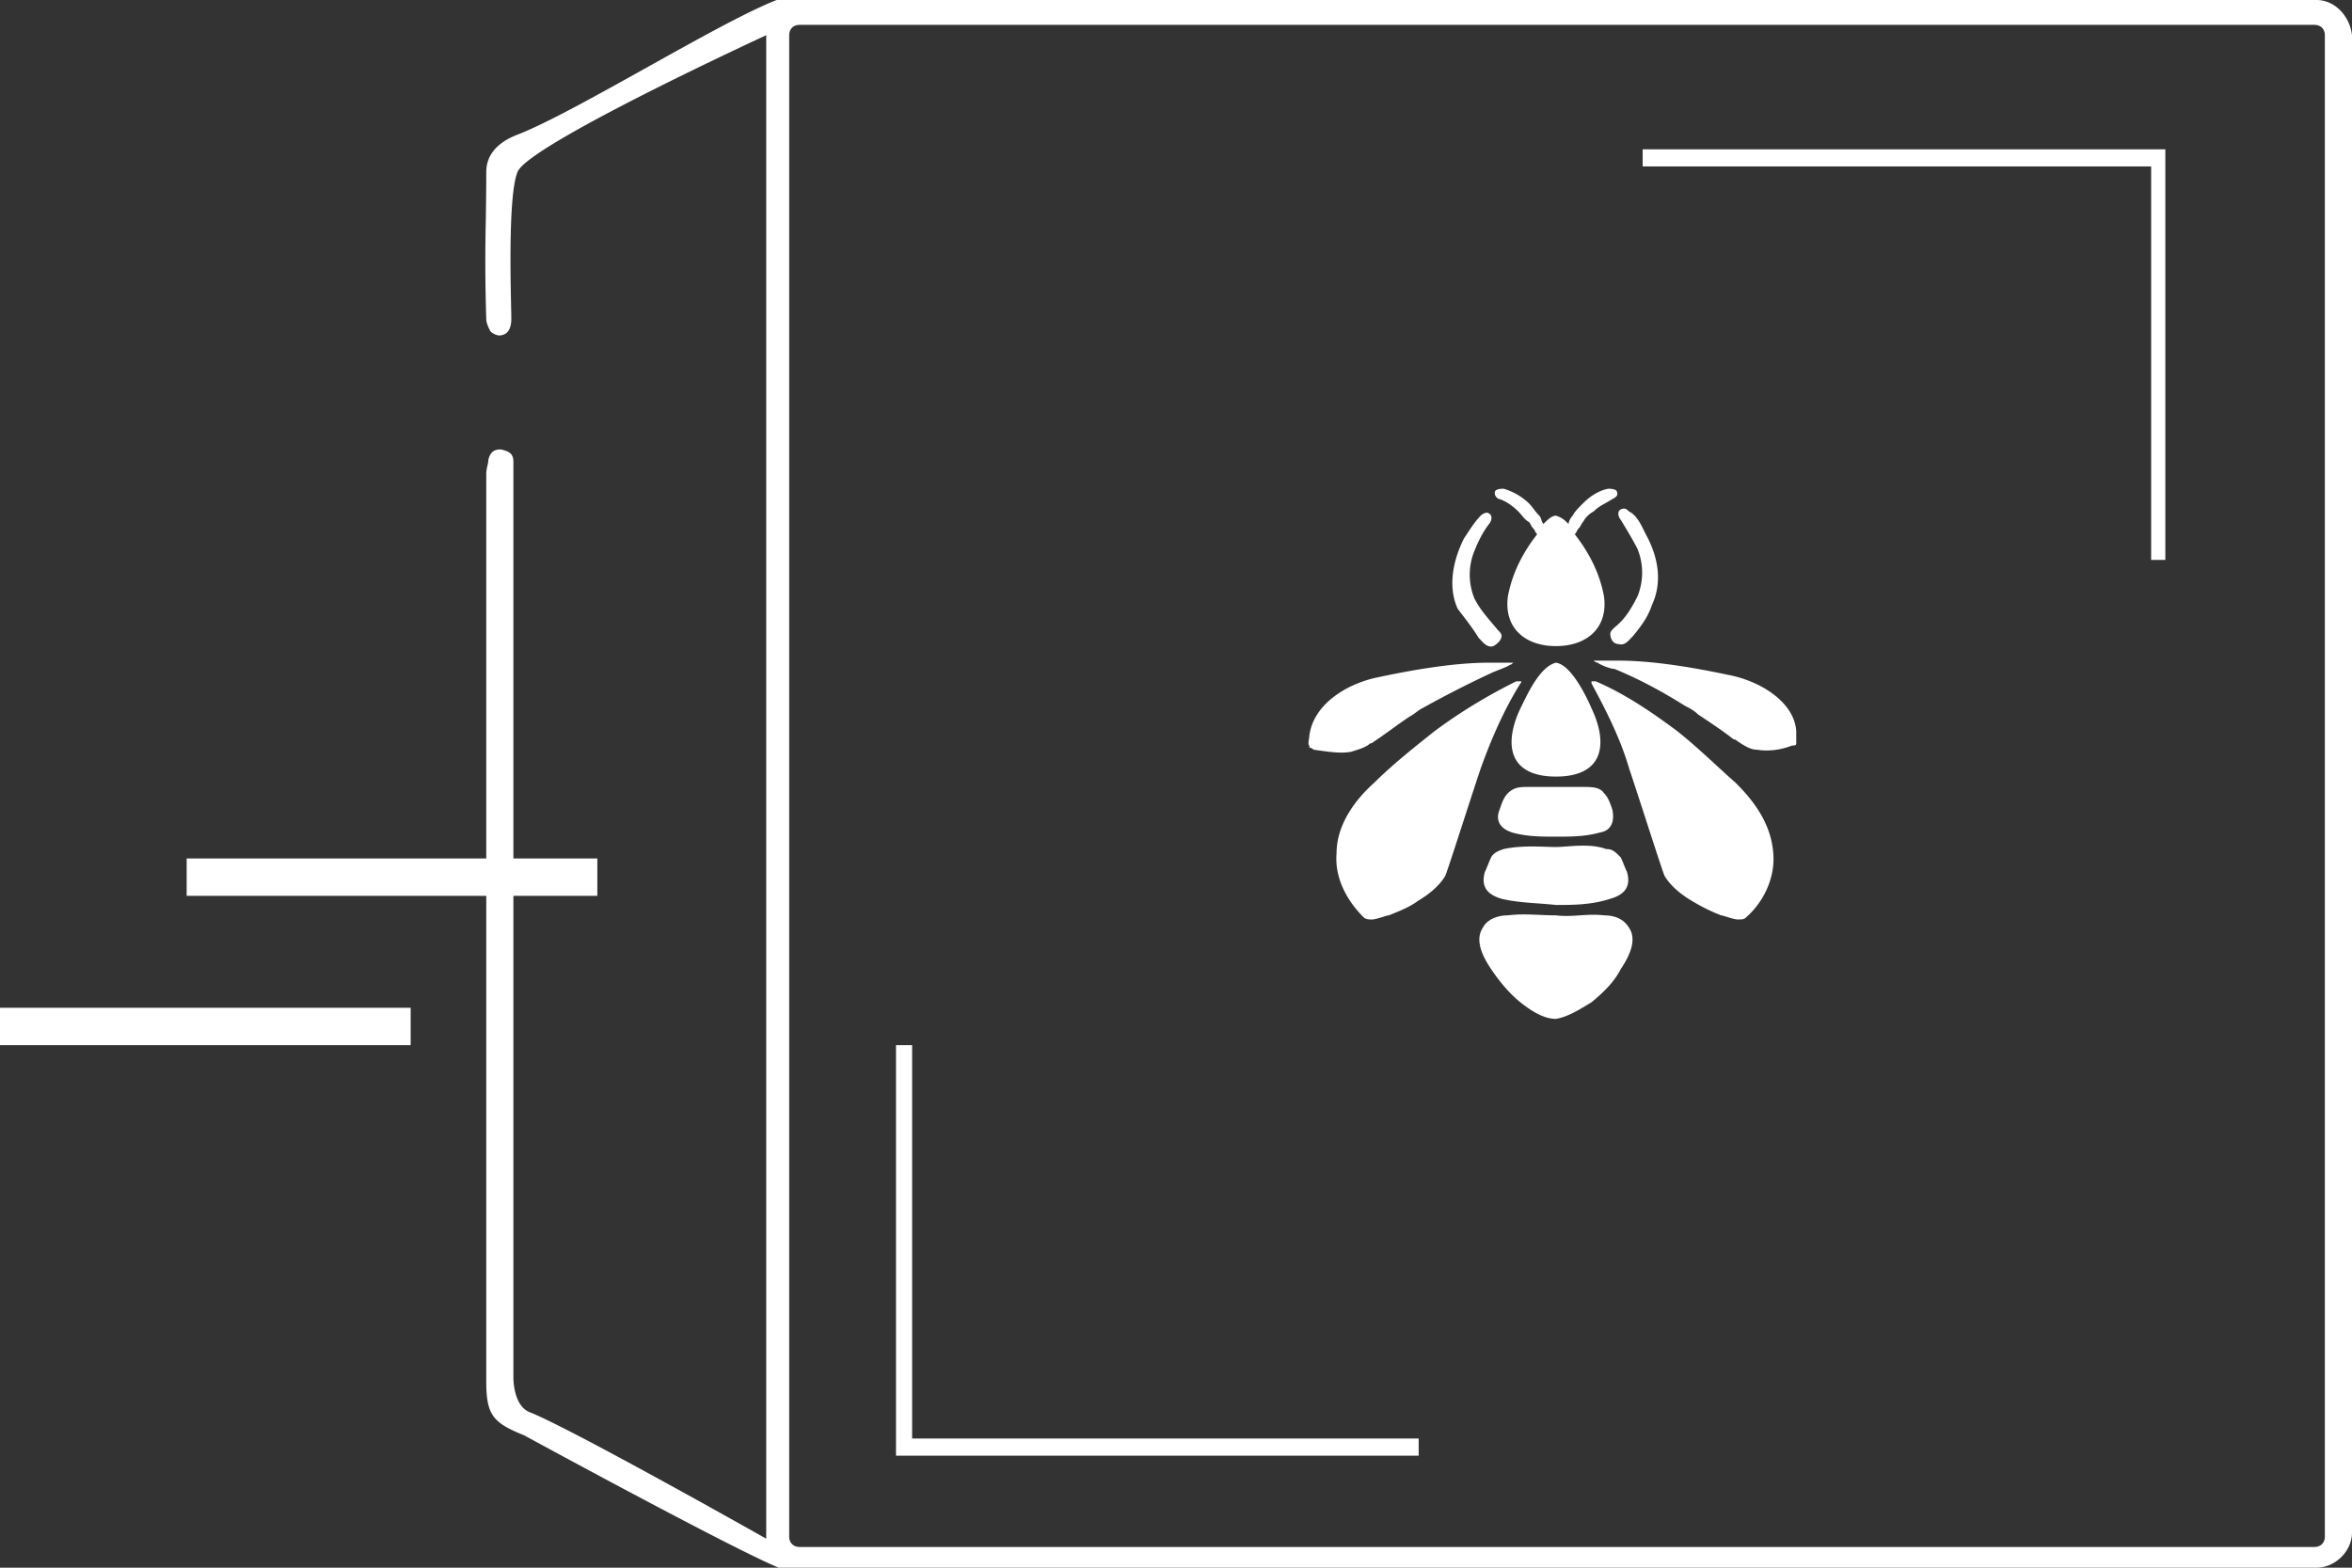 <svg width="63" height="42" viewBox="0 0 63 42" fill="none" xmlns="http://www.w3.org/2000/svg">
    <rect x="0" y="0" width="63" height="42" fill="#333333" stroke="none"/>
    <path fill="#fff" d="M0 27h11v1H0zM5 23h11v1H5zM58 4v11h-.38V4.458H44V4h14zM24 39V28h.432v10.54H38V39H24zM41.677 22.692c-.336 0-.895-.055-1.4.055-.167.056-.279.111-.335.222-.056.111-.112.278-.168.389-.112.388.056.61.448.721.448.111.951.111 1.455.166.448 0 .951 0 1.455-.166.392-.11.56-.333.448-.721-.056-.111-.112-.278-.168-.389-.168-.166-.224-.222-.392-.222-.448-.166-1.007-.055-1.343-.055zM40.166 13.371c.168.056.336.167.504.333.112.111.168.222.28.277.056.056.056.111.112.167.056.055.056.11.112.166-.392.5-.672 1.054-.784 1.665-.112.832.448 1.331 1.287 1.331.84 0 1.4-.499 1.287-1.331-.111-.61-.391-1.165-.783-1.665.056-.055.056-.11.112-.166.056-.056.056-.111.112-.166a.67.67 0 0 1 .28-.278c.167-.166.335-.222.503-.333.112-.055.168-.11.112-.222-.056-.055-.168-.055-.224-.055-.28.055-.503.222-.671.388-.112.111-.224.222-.28.333a.42.42 0 0 0-.112.222c-.112-.111-.168-.167-.336-.222-.112 0-.224.111-.335.222-.056-.056-.056-.167-.112-.222-.112-.11-.168-.222-.28-.333a1.64 1.64 0 0 0-.672-.388c-.056 0-.168 0-.224.055-.056.111.056.222.112.222zM42.965 21.25c-.112-.167-.336-.167-.56-.167h-1.454c-.224 0-.392 0-.56.167-.112.11-.168.277-.224.443-.112.278 0 .5.336.61.392.112.783.112 1.175.112s.784 0 1.175-.111c.336-.056.392-.333.336-.61-.056-.167-.112-.334-.224-.444zM43.86 14.703a1.68 1.68 0 0 1 0 1.276c-.168.333-.335.61-.615.832-.056.055-.112.11-.112.166 0 .111.056.278.224.278.168.055.28-.111.391-.222.224-.277.392-.5.504-.832.28-.61.168-1.276-.168-1.887-.112-.222-.224-.5-.448-.61-.056-.056-.111-.111-.223-.056-.112.056-.056.222 0 .278.168.277.335.555.447.777zM39.606 17.088c.112.111.224.278.392.222.111-.055.223-.166.223-.277 0-.056-.056-.111-.112-.167-.223-.277-.447-.499-.615-.832a1.68 1.68 0 0 1 0-1.276c.112-.277.224-.5.392-.721.056-.056.111-.222 0-.278-.056-.055-.168 0-.224.056-.168.166-.336.444-.448.61-.28.555-.448 1.276-.168 1.886.168.222.392.5.56.777zM40.726 18.309s.056-.056 0-.056h-.112c-.784.389-1.511.833-2.183 1.332-.56.444-1.119.888-1.623 1.387-.56.5-1.007 1.165-1.007 1.886-.056.666.28 1.276.727 1.72.056.056.168.056.224.056.112 0 .392-.111.448-.111.28-.111.56-.222.784-.389.28-.166.56-.388.727-.665.056-.111.672-2.053.952-2.885.28-.777.615-1.554 1.063-2.275zM36.193 20.14c.168-.055.392-.11.504-.222.056 0 .112-.055.112-.055.335-.222.615-.444.95-.666.113-.056.225-.166.337-.222a29.008 29.008 0 0 1 1.847-.943c.111-.056.447-.167.503-.222.056 0 .056-.056.112-.056h-.672c-1.007 0-2.182.222-2.966.389-.839.166-1.734.721-1.846 1.553 0 .056-.056.278 0 .278v.055c.056 0 .112.056.112.056.391.055.727.11 1.007.055zM41.678 17.754c-.448.111-.783.888-.951 1.221-.448.943-.336 1.83.951 1.83s1.4-.887.951-1.83c-.167-.388-.56-1.165-.95-1.22zM44.923 19.585c-.671-.5-1.399-.999-2.182-1.332h-.112v.056c.392.721.783 1.498 1.007 2.275.28.832.896 2.774.952 2.885.167.277.447.5.727.665.28.167.504.278.784.389.056 0 .335.11.447.11.112 0 .168 0 .224-.055.504-.444.784-1.11.728-1.72-.056-.776-.504-1.387-1.008-1.886-.503-.444-1.007-.943-1.567-1.387zM46.323 18.087c-.783-.166-1.959-.388-2.966-.388h-.671s.056.055.111.055c.056.056.336.167.448.167.672.277 1.287.61 1.903.998.112.056.224.111.336.222.335.222.671.444.951.666.056 0 .112.056.112.056.168.11.336.221.504.221.335.056.671 0 .951-.11.056 0 .112 0 .112-.056v-.333c-.056-.777-.951-1.331-1.79-1.498zM42.964 24.523c-.448-.055-.84.056-1.288 0-.447 0-.839-.055-1.287 0-.28 0-.56.111-.671.333-.224.333 0 .777.224 1.11.223.333.503.665.783.887.28.222.616.444.951.444.336-.055.672-.277.952-.444.336-.277.615-.554.783-.887.224-.333.448-.777.224-1.11-.168-.277-.448-.333-.671-.333z"/>
    <path fill-rule="evenodd" clip-rule="evenodd" d="M20.804 0h41.245c.503 0 .895.444.951.943v40.114c0 .5-.448.943-.951.943h-41.19c-1.23-.5-6.827-3.55-6.827-3.55-.84-.334-1.007-.556-1.007-1.443V12.705c0-.091.017-.166.032-.233.012-.055.024-.105.024-.155.056-.222.168-.277.336-.277.223.055.335.11.335.333v24.523c0 .055 0 .776.448.943 1.12.444 6.324 3.384 6.324 3.384V.943s-6.38 2.94-6.66 3.662c-.237.565-.193 2.689-.174 3.59.004.16.006.282.006.35 0 .277-.111.443-.335.443a.426.426 0 0 1-.224-.11c-.056-.112-.112-.223-.112-.334a47.221 47.221 0 0 1-.012-2.659c.006-.431.012-.859.012-1.28 0-.277.112-.721.84-.999.783-.305 2.126-1.054 3.469-1.803C18.677 1.054 20.02.305 20.804 0zm41.189 41.445c.167 0 .28-.11.28-.277V.943c0-.166-.113-.277-.28-.277H21.419c-.168 0-.28.11-.28.277v40.225c0 .166.113.277.28.277h40.574z" fill="#fff"/>
</svg>
